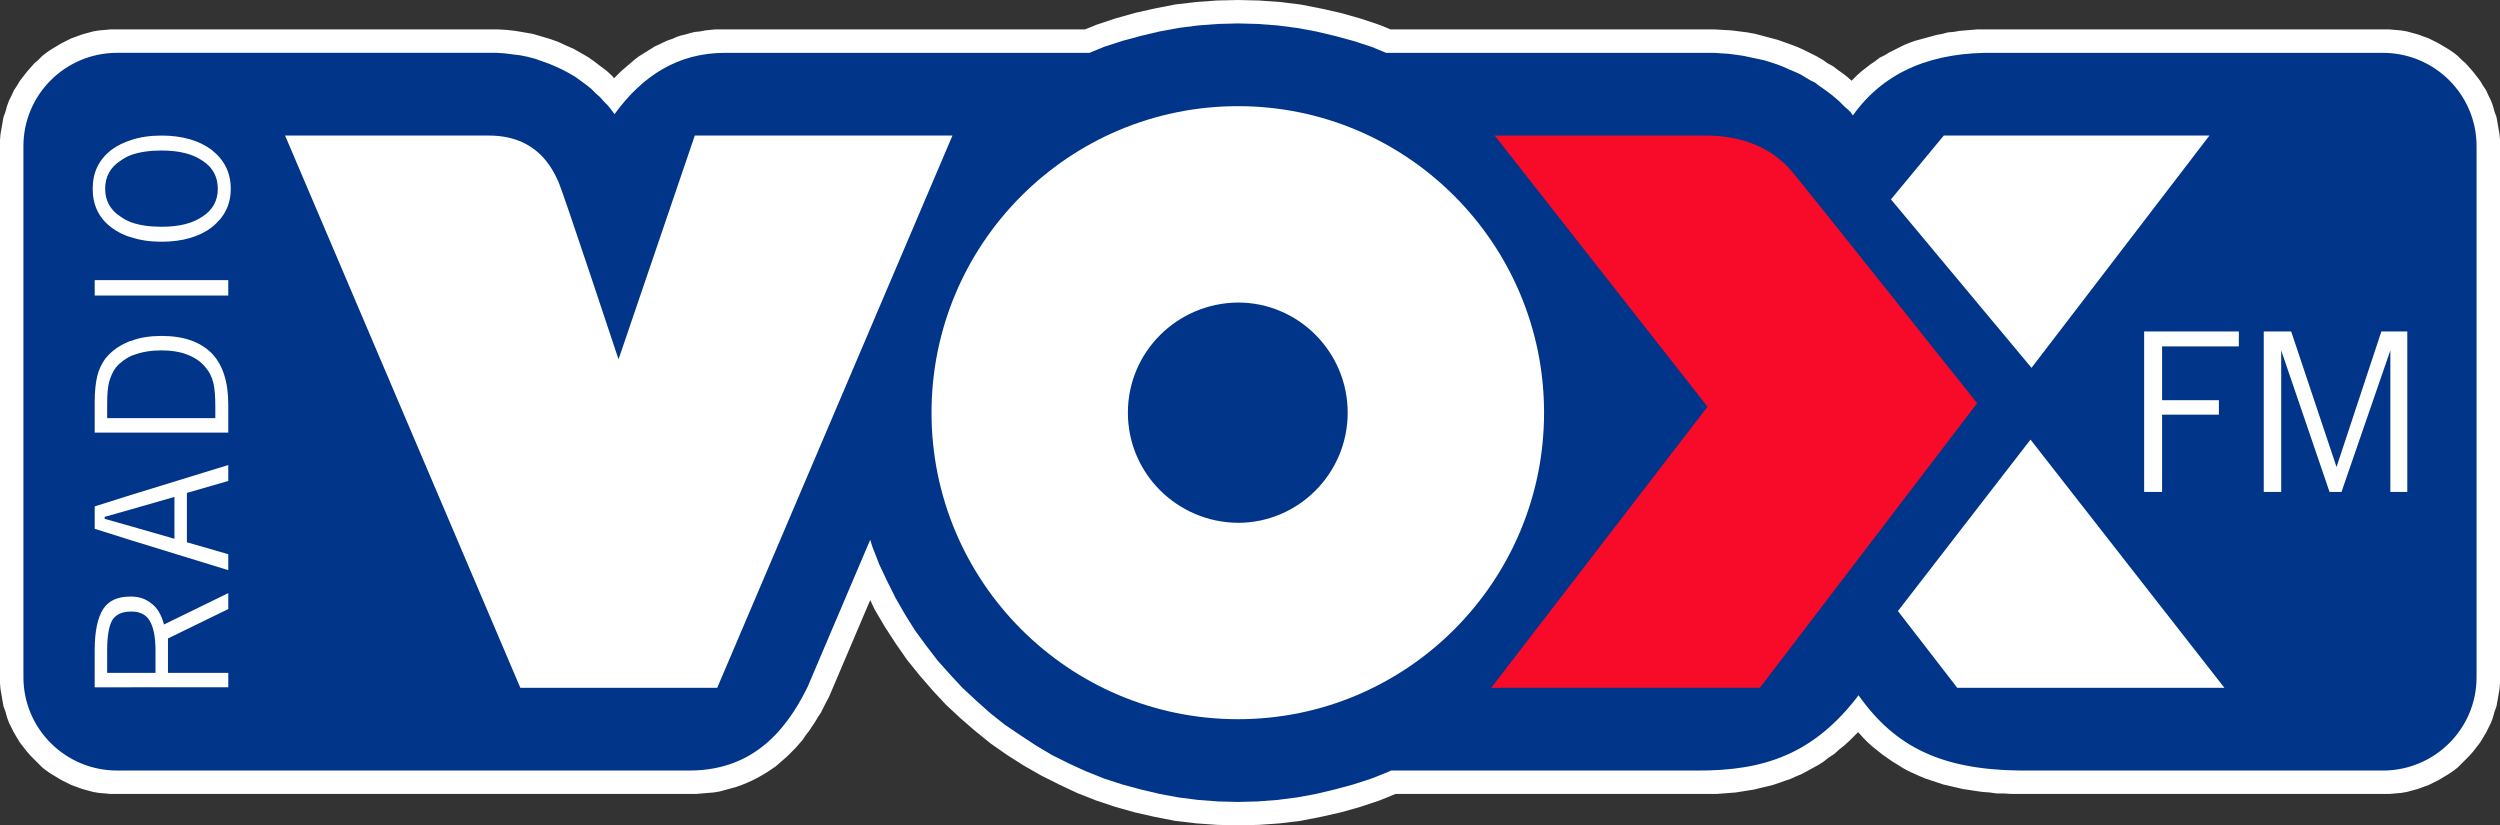 <?xml version="1.0" encoding="utf-8"?>
<!-- Generator: Adobe Illustrator 16.0.3, SVG Export Plug-In . SVG Version: 6.00 Build 0)  -->
<!DOCTYPE svg PUBLIC "-//W3C//DTD SVG 1.1//EN" "http://www.w3.org/Graphics/SVG/1.1/DTD/svg11.dtd">
<svg version="1.1" id="Layer_1" xmlns="http://www.w3.org/2000/svg" xmlns:xlink="http://www.w3.org/1999/xlink" x="0px" y="0px"
	 width="361.152px" height="119.232px" viewBox="0 0 361.152 119.232" enable-background="new 0 0 361.152 119.232"
	 xml:space="preserve">
<rect x="0" y="0" width="361.152" height="119.232" fill="#333333" stroke="none"/>
<g>
	<g>
		<polygon fill-rule="evenodd" clip-rule="evenodd" fill="#FFFFFF" points="161.137,2.664 163.943,1.872 166.824,1.224 
			169.775,0.648 172.8,0.288 175.824,0.072 178.848,0 181.872,0.072 184.896,0.288 187.848,0.648 190.8,1.224 193.68,1.872 
			196.488,2.664 199.296,3.6 200.88,4.248 246.6,4.248 247.68,4.248 248.904,4.32 250.128,4.392 251.28,4.536 252.432,4.68 
			253.584,4.896 254.664,5.184 255.744,5.472 256.824,5.76 257.832,6.12 258.84,6.479 259.775,6.84 260.712,7.272 261.576,7.704 
			262.439,8.136 263.305,8.64 264.023,9.144 264.816,9.576 265.464,10.08 266.184,10.584 266.832,11.088 267.408,11.592 
			267.48,11.664 267.696,11.448 268.271,10.872 268.92,10.296 269.568,9.792 270.216,9.288 270.864,8.856 271.512,8.352 
			272.232,7.992 272.952,7.56 273.672,7.2 274.393,6.84 275.112,6.479 275.832,6.192 276.624,5.904 277.416,5.688 278.208,5.472 
			279,5.256 279.792,5.04 280.584,4.896 281.376,4.68 282.24,4.608 283.032,4.464 283.896,4.392 284.76,4.32 285.624,4.248 
			286.416,4.248 287.352,4.248 288.145,4.248 344.305,4.248 345.168,4.248 345.96,4.32 346.824,4.392 347.688,4.536 348.48,4.752 
			349.271,4.968 350.064,5.256 350.855,5.544 351.576,5.904 352.296,6.264 353.016,6.696 353.736,7.128 354.384,7.56 355.032,8.064 
			355.607,8.64 356.184,9.144 356.76,9.792 357.264,10.368 357.768,11.016 358.271,11.664 358.704,12.384 359.137,13.032 
			359.496,13.824 359.855,14.544 360.145,15.336 360.359,16.128 360.648,16.92 360.792,17.712 360.936,18.576 361.08,19.368 
			361.152,20.232 361.152,21.096 361.152,97.848 361.152,98.712 361.08,99.576 360.936,100.367 360.792,101.232 360.648,102.023 
			360.359,102.816 360.145,103.607 359.855,104.4 359.496,105.119 359.137,105.84 358.704,106.56 358.271,107.279 357.768,107.928 
			357.264,108.576 356.76,109.152 356.184,109.728 355.607,110.304 355.032,110.88 354.384,111.384 353.736,111.816 
			353.016,112.248 352.296,112.68 351.576,113.039 350.855,113.4 350.064,113.688 349.271,113.976 348.48,114.191 347.688,114.408 
			346.824,114.552 345.96,114.623 345.168,114.695 344.305,114.695 291.672,114.695 290.592,114.695 289.512,114.623 
			288.432,114.623 287.424,114.479 286.416,114.408 285.408,114.264 284.473,114.119 283.536,113.976 282.6,113.76 281.664,113.544 
			280.729,113.328 279.864,113.039 279,112.752 278.137,112.464 277.271,112.104 276.48,111.744 275.688,111.384 274.896,110.951 
			274.104,110.447 273.384,110.016 272.664,109.512 271.943,109.008 271.225,108.432 270.504,107.855 269.855,107.279 
			269.208,106.632 268.632,105.984 268.416,105.768 267.84,106.344 267.12,107.064 266.4,107.712 265.68,108.287 264.96,108.936 
			264.168,109.439 263.448,110.016 262.656,110.52 261.864,110.951 261.072,111.384 260.28,111.816 259.416,112.176 
			258.624,112.535 257.76,112.824 256.969,113.111 256.104,113.4 255.24,113.615 254.305,113.832 253.439,114.048 252.576,114.191 
			251.641,114.336 250.775,114.479 249.84,114.552 248.904,114.623 247.969,114.695 247.032,114.695 246.023,114.695 
			245.088,114.695 201.6,114.695 199.296,115.632 196.488,116.568 193.68,117.359 190.8,118.008 187.848,118.584 184.896,118.943 
			181.872,119.16 178.848,119.232 175.824,119.16 172.8,118.943 169.775,118.584 166.824,118.008 163.943,117.359 161.137,116.568 
			158.328,115.632 155.592,114.552 153,113.328 150.408,112.031 147.889,110.592 145.513,109.08 143.137,107.424 140.904,105.623 
			138.744,103.752 136.656,101.808 134.712,99.72 132.84,97.56 131.04,95.328 129.385,92.951 127.8,90.504 126.36,88.056 
			125.712,86.688 119.736,100.728 119.305,101.52 118.944,102.24 118.584,102.96 118.152,103.607 117.721,104.328 117.288,104.976 
			116.856,105.623 116.353,106.271 115.92,106.92 115.416,107.496 114.912,108.072 114.336,108.648 113.761,109.224 
			113.185,109.728 112.608,110.232 112.032,110.736 111.385,111.168 110.736,111.6 110.017,112.031 109.368,112.392 
			108.648,112.752 107.856,113.111 107.137,113.4 106.345,113.688 105.553,113.904 104.761,114.119 103.969,114.336 
			103.104,114.479 102.24,114.552 101.376,114.623 100.513,114.695 99.648,114.695 16.849,114.695 15.984,114.695 15.192,114.623 
			14.328,114.552 13.464,114.408 12.672,114.191 11.88,113.976 11.088,113.688 10.296,113.4 9.576,113.039 8.856,112.68 
			8.137,112.248 7.416,111.816 6.769,111.384 6.12,110.88 5.544,110.304 4.969,109.728 4.393,109.152 3.889,108.576 3.385,107.928 
			2.88,107.279 2.448,106.56 2.017,105.84 1.656,105.119 1.296,104.4 1.008,103.607 0.792,102.816 0.504,102.023 0.36,101.232 
			0.216,100.367 0.072,99.576 0,98.712 0,97.848 0,21.096 0,20.232 0.072,19.368 0.216,18.576 0.36,17.712 0.504,16.92 
			0.792,16.128 1.008,15.336 1.296,14.544 1.656,13.824 2.017,13.032 2.448,12.384 2.88,11.664 3.385,11.016 3.889,10.368 
			4.393,9.792 4.969,9.144 5.544,8.64 6.12,8.064 6.769,7.56 7.416,7.128 8.137,6.696 8.856,6.264 9.576,5.904 10.296,5.544 
			11.088,5.256 11.88,4.968 12.672,4.752 13.464,4.536 14.328,4.392 15.192,4.32 15.984,4.248 16.849,4.248 70.776,4.248 
			71.929,4.248 73.225,4.32 74.448,4.464 75.744,4.68 76.969,4.896 78.192,5.256 79.416,5.616 80.641,6.048 81.721,6.552 
			82.872,7.056 83.88,7.632 84.889,8.208 85.824,8.856 86.761,9.576 87.624,10.224 88.416,10.944 88.704,11.304 89.208,10.8 
			89.712,10.296 90.216,9.864 90.721,9.432 91.225,9 91.729,8.568 92.305,8.136 92.88,7.776 93.456,7.416 94.032,7.056 
			94.608,6.696 95.256,6.408 95.832,6.12 96.48,5.832 97.128,5.616 97.776,5.328 98.424,5.112 99.072,4.968 99.792,4.752 
			100.44,4.608 101.16,4.536 101.88,4.392 102.601,4.32 103.32,4.248 104.04,4.248 104.761,4.248 155.664,4.248 156.744,4.248 
			158.328,3.6 		"/>
		<path fill-rule="evenodd" clip-rule="evenodd" fill="#003589" d="M16.92,7.632h26.425h1.512h25.848h1.08l1.08,0.072l1.152,0.144
			l1.151,0.144l1.08,0.216l1.08,0.288l1.008,0.36l1.009,0.36l1.008,0.432l0.936,0.432l0.937,0.504l0.863,0.504l0.792,0.576
			l0.792,0.576l0.721,0.576l0.647,0.648l0.648,0.576l0.576,0.648l0.575,0.576l0.505,0.648l0.432,0.576l0,0
			c4.032-5.544,9.144-8.856,15.984-8.856h50.903h1.729l2.088-0.864l2.664-0.864l2.664-0.72l2.735-0.648l2.736-0.504l2.808-0.36
			l2.881-0.216l2.879-0.072l2.809,0.072l2.88,0.216l2.808,0.36l2.736,0.504l2.736,0.648l2.664,0.72l2.664,0.864l2.088,0.864h46.295
			h1.009l1.151,0.072l1.08,0.072l1.08,0.144l1.008,0.144l1.009,0.216l1.008,0.216l1.008,0.216L255.816,9l0.863,0.288l0.937,0.36
			l0.792,0.36l0.863,0.36l0.793,0.36l0.72,0.432l0.72,0.432l0.721,0.36l0.647,0.504l0.647,0.432l0.576,0.432l0.576,0.432
			l0.504,0.432l0.504,0.432l0.433,0.432l0.432,0.432l0.433,0.36l0.359,0.36l0.288,0.432h0.072c4.68-6.552,11.808-9.144,20.448-9
			h28.151h7.849h20.088c7.488,0,13.535,6.048,13.535,13.464v76.752c0,7.416-6.047,13.464-13.535,13.464H326.88h-10.584h-24.552
			c-11.16-0.144-17.928-3.312-23.256-10.872c-6.408,8.424-13.536,10.944-23.4,10.872h-44.136l-0.288,0.144l-2.52,1.009l-2.664,0.864
			l-2.664,0.72l-2.736,0.647l-2.736,0.504l-2.808,0.36l-2.88,0.216l-2.809,0.072l-2.879-0.072l-2.881-0.216l-2.808-0.36
			l-2.736-0.504l-2.735-0.647l-2.664-0.72l-2.664-0.864l-2.521-1.009l-2.52-1.151l-2.448-1.224l-2.304-1.368l-2.304-1.513
			l-2.232-1.512l-2.088-1.656l-2.017-1.799l-2.016-1.873l-1.8-1.943l-1.8-2.016l-1.656-2.16l-1.584-2.16l-1.44-2.305l-1.367-2.375
			l-1.225-2.449l-1.152-2.447L126,78.912l-0.288-0.937l-9.071,21.312c-3.528,7.201-8.641,12.024-17.064,12.024H87.12h-7.488H16.92
			c-7.487,0-13.535-6.048-13.535-13.464V21.096C3.385,13.68,9.433,7.632,16.92,7.632z"/>
		<path fill-rule="evenodd" clip-rule="evenodd" fill="#F70B28" d="M254.232,99.359h-38.809l31.248-40.607l-30.744-39.168
			c0,0,22.465,0,30.528,0c7.992,0,11.592,4.104,12.815,5.688c1.297,1.512,26.353,32.976,26.353,32.976L254.232,99.359z"/>
		<polygon fill-rule="evenodd" clip-rule="evenodd" fill="#FFFFFF" points="293.328,63.504 321.336,99.359 282.744,99.359 
			274.176,88.271 		"/>
		<polygon fill-rule="evenodd" clip-rule="evenodd" fill="#FFFFFF" points="273.168,28.8 280.8,19.584 319.176,19.584 
			293.473,53.136 		"/>
		<path fill-rule="evenodd" clip-rule="evenodd" fill="#FFFFFF" d="M178.848,15.336L178.848,15.336
			c24.408,0,44.209,19.872,44.209,44.28c0,24.408-19.801,44.28-44.209,44.28l0,0V75.527l0,0c8.713,0,15.84-7.127,15.84-15.912
			c0-8.784-7.127-15.912-15.84-15.912l0,0V15.336z M134.568,59.616c0-24.408,19.8-44.28,44.279-44.28v28.368
			c-8.783,0.072-15.912,7.128-15.912,15.912c0,8.785,7.129,15.839,15.912,15.912v28.368
			C154.368,103.896,134.568,84.023,134.568,59.616z"/>
		<path fill-rule="evenodd" clip-rule="evenodd" fill="#FFFFFF" d="M75.168,99.359L41.185,19.584c0,0,22.464,0,29.447,0
			c6.912,0,9.145,4.68,10.08,6.768c0.864,2.088,8.641,25.56,8.641,25.56l11.016-32.328h37.224l-33.983,79.775H75.168z"/>
		<path fill="#FFFFFF" d="M309.744,71.064V47.88h13.68v2.16h-11.088v7.776h8.208v2.088h-8.208v11.161H309.744L309.744,71.064z
			 M327.023,71.064V47.88h3.961l6.552,19.584l6.479-19.584h3.744v23.185h-2.447V50.616l-7.057,20.449h-1.728l-6.984-20.449v20.449
			H327.023z"/>
		<path fill="#FFFFFF" d="M18.937,97.199h3.527V93.96c0-1.944-0.287-3.384-0.863-4.32c-0.504-0.864-1.44-1.296-2.593-1.296h-0.071
			v-2.16c1.224,0,2.16,0.36,2.952,1.008c0.863,0.648,1.439,1.656,1.8,3.024l9.288-4.536v2.305l-8.712,4.248v4.967h8.712v2.088
			h-14.04V97.199L18.937,97.199z M18.937,78.048v-2.017l6.264,1.801v-6.049l-6.264,1.801v-2.088l14.04-4.32v2.304L27,71.207v7.129
			l5.977,1.729v2.303L18.937,78.048L18.937,78.048z M18.937,62.496v-2.088h12.168v-1.656c0-1.44-0.072-2.592-0.288-3.456
			c-0.216-0.864-0.576-1.584-1.08-2.16c-0.576-0.792-1.512-1.44-2.592-1.872s-2.376-0.648-3.816-0.648
			c-1.512,0-2.808,0.216-3.96,0.648c-0.144,0.072-0.288,0.072-0.432,0.144v-2.16c1.296-0.504,2.808-0.72,4.392-0.72
			c3.24,0,5.616,0.864,7.272,2.52c1.584,1.656,2.376,4.104,2.376,7.416v4.032H18.937L18.937,62.496z M18.937,42.696v-2.232h14.04
			v2.232H18.937L18.937,42.696z M18.937,34.272v-2.16c1.224,0.432,2.664,0.648,4.392,0.648c2.592,0,4.536-0.504,5.977-1.512
			c1.439-0.936,2.159-2.304,2.159-3.96c0-1.728-0.72-3.096-2.159-4.032c-1.44-1.008-3.385-1.512-5.977-1.512
			c-1.728,0-3.168,0.216-4.392,0.648v-2.16c1.296-0.432,2.735-0.648,4.392-0.648c3.024,0,5.472,0.72,7.272,2.088
			c1.8,1.44,2.735,3.24,2.735,5.616c0,2.304-0.936,4.104-2.735,5.544C28.8,34.2,26.353,34.92,23.328,34.92
			C21.672,34.92,20.232,34.704,18.937,34.272z M15.48,93.888v3.312h3.456v2.088h-5.256v-5.399c0-2.664,0.432-4.681,1.224-5.903
			c0.792-1.225,2.088-1.801,3.888-1.801h0.145v2.16c-1.296,0-2.16,0.432-2.664,1.152C15.769,90.287,15.48,91.8,15.48,93.888
			L15.48,93.888z M18.937,20.232v2.16c-0.576,0.216-1.08,0.504-1.584,0.864c-1.44,0.936-2.16,2.304-2.16,4.032
			c0,1.656,0.72,3.024,2.16,3.96c0.504,0.36,1.008,0.648,1.584,0.864v2.16c-1.08-0.288-2.017-0.792-2.88-1.44
			c-1.801-1.368-2.664-3.24-2.664-5.544c0-2.376,0.863-4.176,2.664-5.616C16.92,21.024,17.856,20.592,18.937,20.232L18.937,20.232z
			 M18.937,40.464v2.232h-5.256v-2.232H18.937L18.937,40.464z M18.937,49.248v2.16c-0.864,0.432-1.656,1.008-2.232,1.728
			c-0.432,0.576-0.72,1.296-0.936,2.016c-0.216,0.792-0.288,1.872-0.288,3.312v1.944h3.456v2.088h-5.256V57.96
			c0-1.44,0.144-2.664,0.359-3.6s0.648-1.8,1.152-2.52c0.864-1.08,1.944-1.872,3.312-2.448
			C18.648,49.32,18.792,49.248,18.937,49.248L18.937,49.248z M18.937,71.496v2.088l-3.816,1.08v0.287l3.816,1.08v2.017l-5.256-1.656
			v-3.239L18.937,71.496z"/>
	</g>
</g>
</svg>
